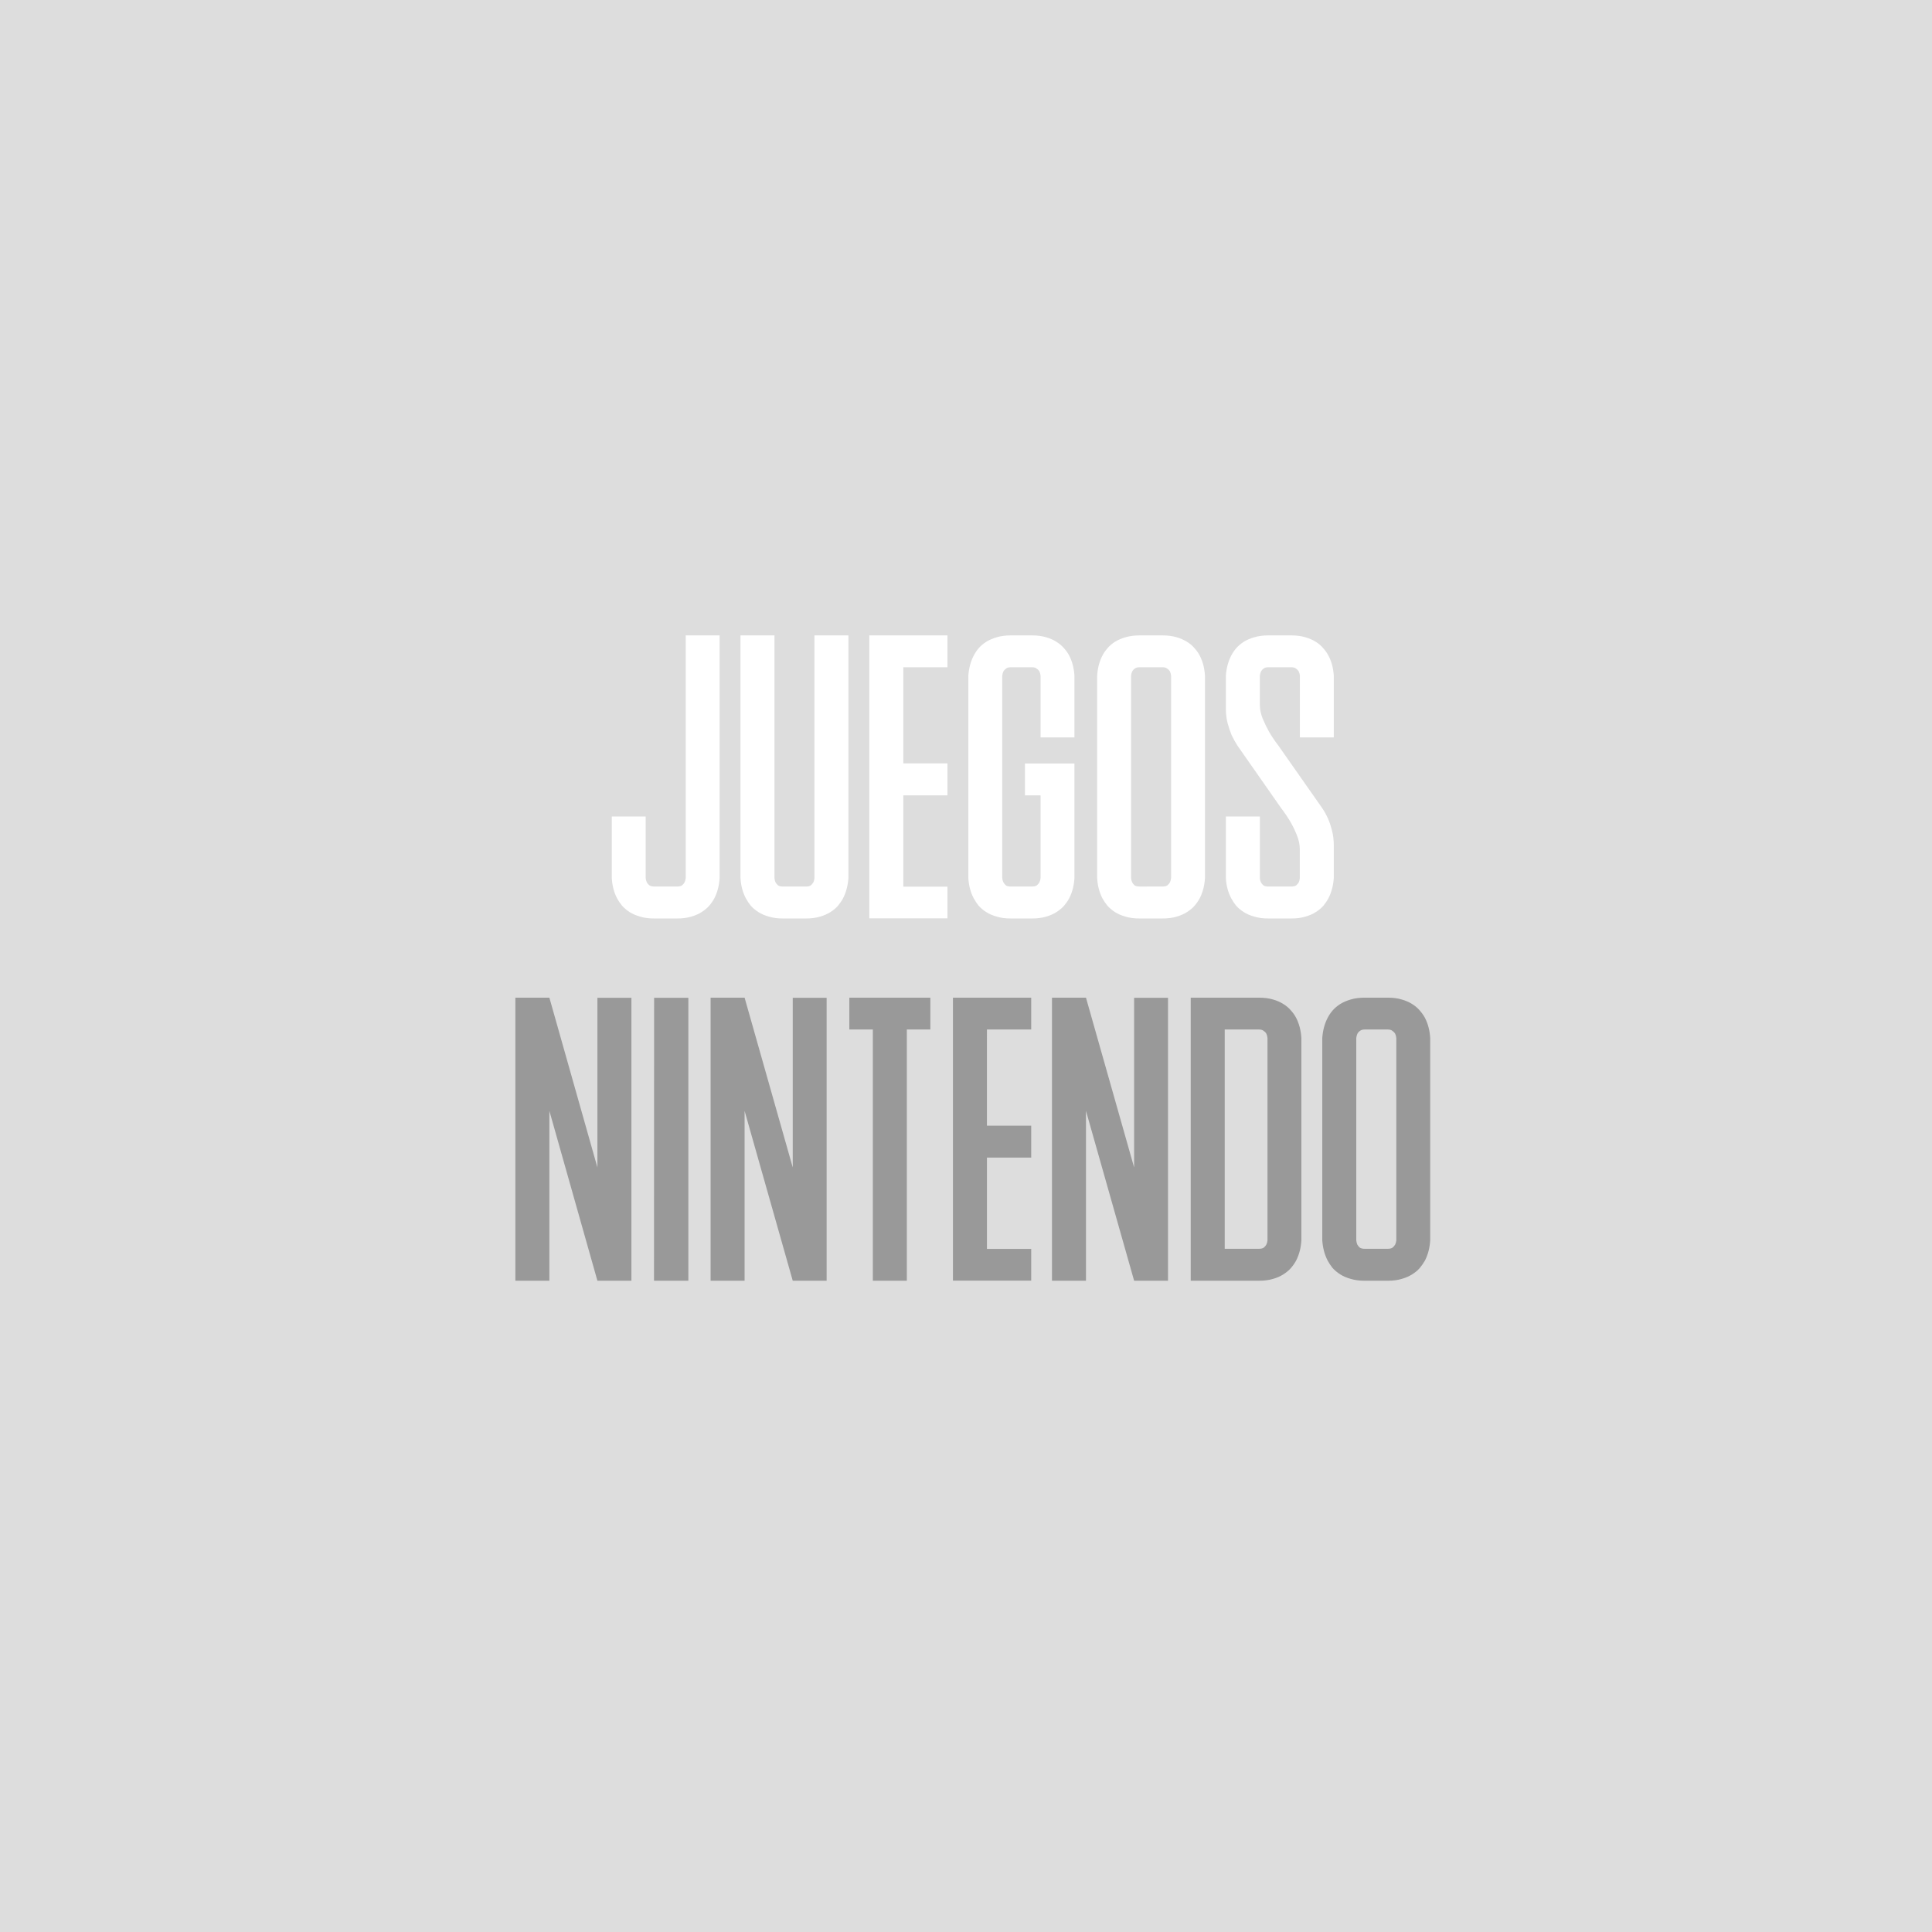 <?xml version="1.0" encoding="UTF-8" standalone="no"?>
<svg
   width="64"
   height="64"
   viewBox="0 0 16.933 16.933"
   version="1.1"
   xmlns="http://www.w3.org/2000/svg"
   xmlns:svg="http://www.w3.org/2000/svg">
  <rect width="100%" height="100%" fill="#ddd" />
  <path
     d="M 6.307,5.569 H 6.01 v 2.127 q -0.002,0.02 -0.01,0.037 -0.007,0.014 -0.023,0.027 -0.014,0.01 -0.042,0.01 h -0.197 q -0.03,0 -0.046,-0.01 -0.016,-0.013 -0.023,-0.027 -0.008,-0.017 -0.01,-0.037 v -0.54 h -0.297 v 0.54 q 0.006,0.1 0.046,0.177 0.017,0.032 0.044,0.065 0.028,0.031 0.066,0.056 0.04,0.025 0.093,0.04 0.053,0.016 0.123,0.016 h 0.201 q 0.07,0 0.123,-0.016 0.052,-0.015 0.091,-0.04 0.04,-0.025 0.067,-0.056 0.028,-0.033 0.045,-0.065 0.04,-0.078 0.046,-0.177 z m 0.183,2.127 q 0.006,0.1 0.047,0.177 0.017,0.032 0.043,0.065 0.028,0.031 0.067,0.056 0.039,0.025 0.093,0.04 0.053,0.016 0.122,0.016 h 0.202 q 0.07,0 0.122,-0.016 0.053,-0.015 0.092,-0.04 0.04,-0.025 0.067,-0.056 0.027,-0.033 0.044,-0.065 0.04,-0.078 0.047,-0.177 v -2.127 h -0.298 v 2.127 q -0.001,0.02 -0.009,0.037 -0.008,0.014 -0.023,0.027 -0.014,0.01 -0.042,0.01 h -0.202 q -0.028,0 -0.043,-0.01 -0.014,-0.013 -0.022,-0.027 -0.008,-0.017 -0.009,-0.037 v -2.127 h -0.298 z m 1.427,-1.848 h 0.387 v -0.279 h -0.685 v 2.48 h 0.685 v -0.278 h -0.387 v -0.8 h 0.387 v -0.28 h -0.387 z m 1.203,1.123 v 0.725 q -0.002,0.02 -0.01,0.037 -0.008,0.014 -0.023,0.027 -0.014,0.01 -0.042,0.01 h -0.186 q -0.028,0 -0.043,-0.01 -0.014,-0.013 -0.022,-0.027 -0.008,-0.017 -0.01,-0.037 v -1.773 q 0.002,-0.02 0.01,-0.038 0.008,-0.014 0.022,-0.024 0.015,-0.013 0.043,-0.013 h 0.186 q 0.028,0 0.042,0.013 0.016,0.01 0.023,0.024 0.008,0.017 0.01,0.038 v 0.54 h 0.297 v -0.54 q -0.006,-0.1 -0.046,-0.177 -0.017,-0.033 -0.045,-0.064 -0.027,-0.032 -0.067,-0.057 -0.039,-0.025 -0.091,-0.04 -0.053,-0.016 -0.123,-0.016 h -0.186 q -0.07,0 -0.122,0.016 -0.053,0.015 -0.093,0.04 -0.04,0.025 -0.067,0.057 -0.026,0.031 -0.043,0.064 -0.04,0.077 -0.047,0.177 v 1.773 q 0.006,0.1 0.047,0.177 0.017,0.032 0.043,0.065 0.028,0.031 0.067,0.056 0.039,0.025 0.093,0.04 0.052,0.016 0.122,0.016 h 0.186 q 0.07,0 0.123,-0.016 0.052,-0.015 0.091,-0.04 0.04,-0.025 0.067,-0.056 0.028,-0.033 0.045,-0.065 0.04,-0.078 0.046,-0.177 v -1.004 h -0.434 v 0.279 z m 0.496,0.725 q 0.006,0.1 0.046,0.177 0.017,0.032 0.044,0.065 0.028,0.031 0.066,0.056 0.04,0.025 0.093,0.04 0.053,0.016 0.123,0.016 h 0.201 q 0.07,0 0.123,-0.016 0.052,-0.015 0.091,-0.04 0.04,-0.025 0.067,-0.056 0.028,-0.033 0.045,-0.065 0.04,-0.078 0.046,-0.177 v -1.773 q -0.006,-0.1 -0.046,-0.177 -0.017,-0.033 -0.045,-0.064 -0.026,-0.032 -0.067,-0.057 -0.039,-0.025 -0.091,-0.04 -0.053,-0.016 -0.123,-0.016 H 9.988 q -0.07,0 -0.123,0.016 -0.052,0.015 -0.093,0.04 -0.039,0.025 -0.066,0.057 -0.027,0.031 -0.044,0.064 -0.04,0.077 -0.046,0.177 z m 0.297,-1.773 q 0.002,-0.02 0.01,-0.038 0.007,-0.014 0.021,-0.024 0.016,-0.013 0.044,-0.013 h 0.201 q 0.028,0 0.042,0.013 0.016,0.01 0.023,0.024 0.008,0.017 0.01,0.038 v 1.773 q -0.002,0.02 -0.01,0.037 -0.007,0.014 -0.023,0.027 -0.014,0.01 -0.042,0.01 H 9.988 q -0.028,0 -0.044,-0.01 -0.014,-0.013 -0.021,-0.027 -0.008,-0.017 -0.01,-0.037 z m 1.129,0 q 0.002,-0.02 0.01,-0.038 0.007,-0.014 0.021,-0.024 0.015,-0.013 0.043,-0.013 h 0.202 q 0.028,0 0.042,0.013 0.015,0.01 0.023,0.024 0.008,0.017 0.01,0.038 v 0.54 h 0.297 v -0.54 q -0.006,-0.1 -0.047,-0.177 -0.017,-0.033 -0.045,-0.064 -0.026,-0.032 -0.066,-0.057 -0.039,-0.025 -0.092,-0.04 -0.052,-0.016 -0.122,-0.016 h -0.202 q -0.07,0 -0.122,0.016 -0.053,0.015 -0.093,0.04 -0.039,0.025 -0.067,0.057 -0.026,0.031 -0.043,0.064 -0.04,0.077 -0.047,0.177 v 0.285 q 0,0.073 0.016,0.133 0.017,0.06 0.035,0.103 0.024,0.05 0.052,0.093 l 0.381,0.545 q 0.046,0.06 0.082,0.121 0.031,0.053 0.056,0.116 0.026,0.064 0.026,0.123 v 0.254 q -0.001,0.02 -0.009,0.037 -0.008,0.014 -0.023,0.027 -0.014,0.01 -0.042,0.01 h -0.202 q -0.028,0 -0.043,-0.01 -0.014,-0.013 -0.022,-0.027 -0.008,-0.017 -0.009,-0.037 v -0.54 h -0.298 v 0.54 q 0.006,0.1 0.047,0.177 0.017,0.032 0.043,0.065 0.028,0.031 0.067,0.056 0.039,0.025 0.093,0.04 0.053,0.016 0.122,0.016 h 0.202 q 0.07,0 0.122,-0.016 0.053,-0.015 0.092,-0.04 0.04,-0.025 0.067,-0.056 0.027,-0.033 0.044,-0.065 0.04,-0.078 0.047,-0.177 v -0.285 q 0,-0.073 -0.016,-0.132 -0.015,-0.06 -0.035,-0.105 -0.023,-0.051 -0.051,-0.092 l -0.382,-0.545 q -0.046,-0.06 -0.082,-0.121 -0.03,-0.053 -0.057,-0.117 -0.025,-0.063 -0.025,-0.122 z"
     style="fill:#fff" />
  <path
     d="m 4.517,11.225 h 0.298 V 9.736 l 0.421,1.489 h 0.298 V 8.745 h -0.298 v 1.487 l -0.421,-1.488 h -0.298 z m 1.215,0 h 0.301 V 8.745 h -0.3 z m 0.496,0 h 0.298 V 9.736 l 0.422,1.489 h 0.297 V 8.745 h -0.297 v 1.487 l -0.422,-1.488 h -0.298 z m 1.216,-2.202 h 0.206 v 2.202 h 0.298 V 9.023 h 0.206 v -0.279 h -0.71 z m 1.206,0 h 0.388 v -0.279 h -0.686 v 2.48 h 0.686 v -0.278 h -0.388 v -0.8 h 0.388 V 9.866 h -0.388 z m 0.57,2.202 h 0.298 V 9.736 l 0.422,1.489 H 10.237 V 8.745 H 9.94 v 1.487 l -0.422,-1.488 h -0.298 z m 1.216,0 h 0.598 q 0.07,0 0.123,-0.016 0.053,-0.015 0.091,-0.04 0.04,-0.025 0.067,-0.056 0.028,-0.033 0.045,-0.065 0.04,-0.078 0.046,-0.177 V 9.098 q -0.006,-0.1 -0.046,-0.177 -0.017,-0.033 -0.045,-0.064 -0.026,-0.032 -0.067,-0.057 -0.038,-0.025 -0.091,-0.04 -0.053,-0.016 -0.123,-0.016 h -0.598 z m 0.298,-2.202 h 0.3 q 0.028,0 0.042,0.013 0.016,0.01 0.023,0.024 0.008,0.017 0.01,0.038 v 1.773 q -0.002,0.02 -0.01,0.037 -0.007,0.014 -0.023,0.027 -0.014,0.01 -0.042,0.01 h -0.3 z m 0.855,1.848 q 0.007,0.1 0.047,0.177 0.017,0.032 0.043,0.065 0.028,0.031 0.067,0.056 0.039,0.025 0.093,0.04 0.053,0.016 0.122,0.016 h 0.202 q 0.07,0 0.122,-0.016 0.053,-0.015 0.092,-0.04 0.04,-0.025 0.067,-0.056 0.027,-0.033 0.045,-0.065 0.04,-0.078 0.046,-0.177 V 9.098 q -0.006,-0.1 -0.046,-0.177 -0.018,-0.033 -0.045,-0.064 -0.027,-0.032 -0.067,-0.057 -0.039,-0.025 -0.092,-0.04 -0.052,-0.016 -0.122,-0.016 h -0.202 q -0.07,0 -0.122,0.016 -0.053,0.015 -0.093,0.04 -0.039,0.025 -0.067,0.057 -0.026,0.031 -0.043,0.064 -0.04,0.077 -0.047,0.177 z m 0.298,-1.773 q 0.002,-0.02 0.01,-0.038 0.007,-0.014 0.021,-0.024 0.016,-0.013 0.043,-0.013 h 0.202 q 0.028,0 0.042,0.013 0.015,0.01 0.023,0.024 0.008,0.017 0.01,0.038 v 1.773 q -0.002,0.02 -0.01,0.037 -0.008,0.014 -0.023,0.027 -0.014,0.01 -0.042,0.01 h -0.202 q -0.027,0 -0.043,-0.01 -0.014,-0.013 -0.022,-0.027 -0.007,-0.017 -0.009,-0.037 z"
     style="fill:#999" />
</svg>
